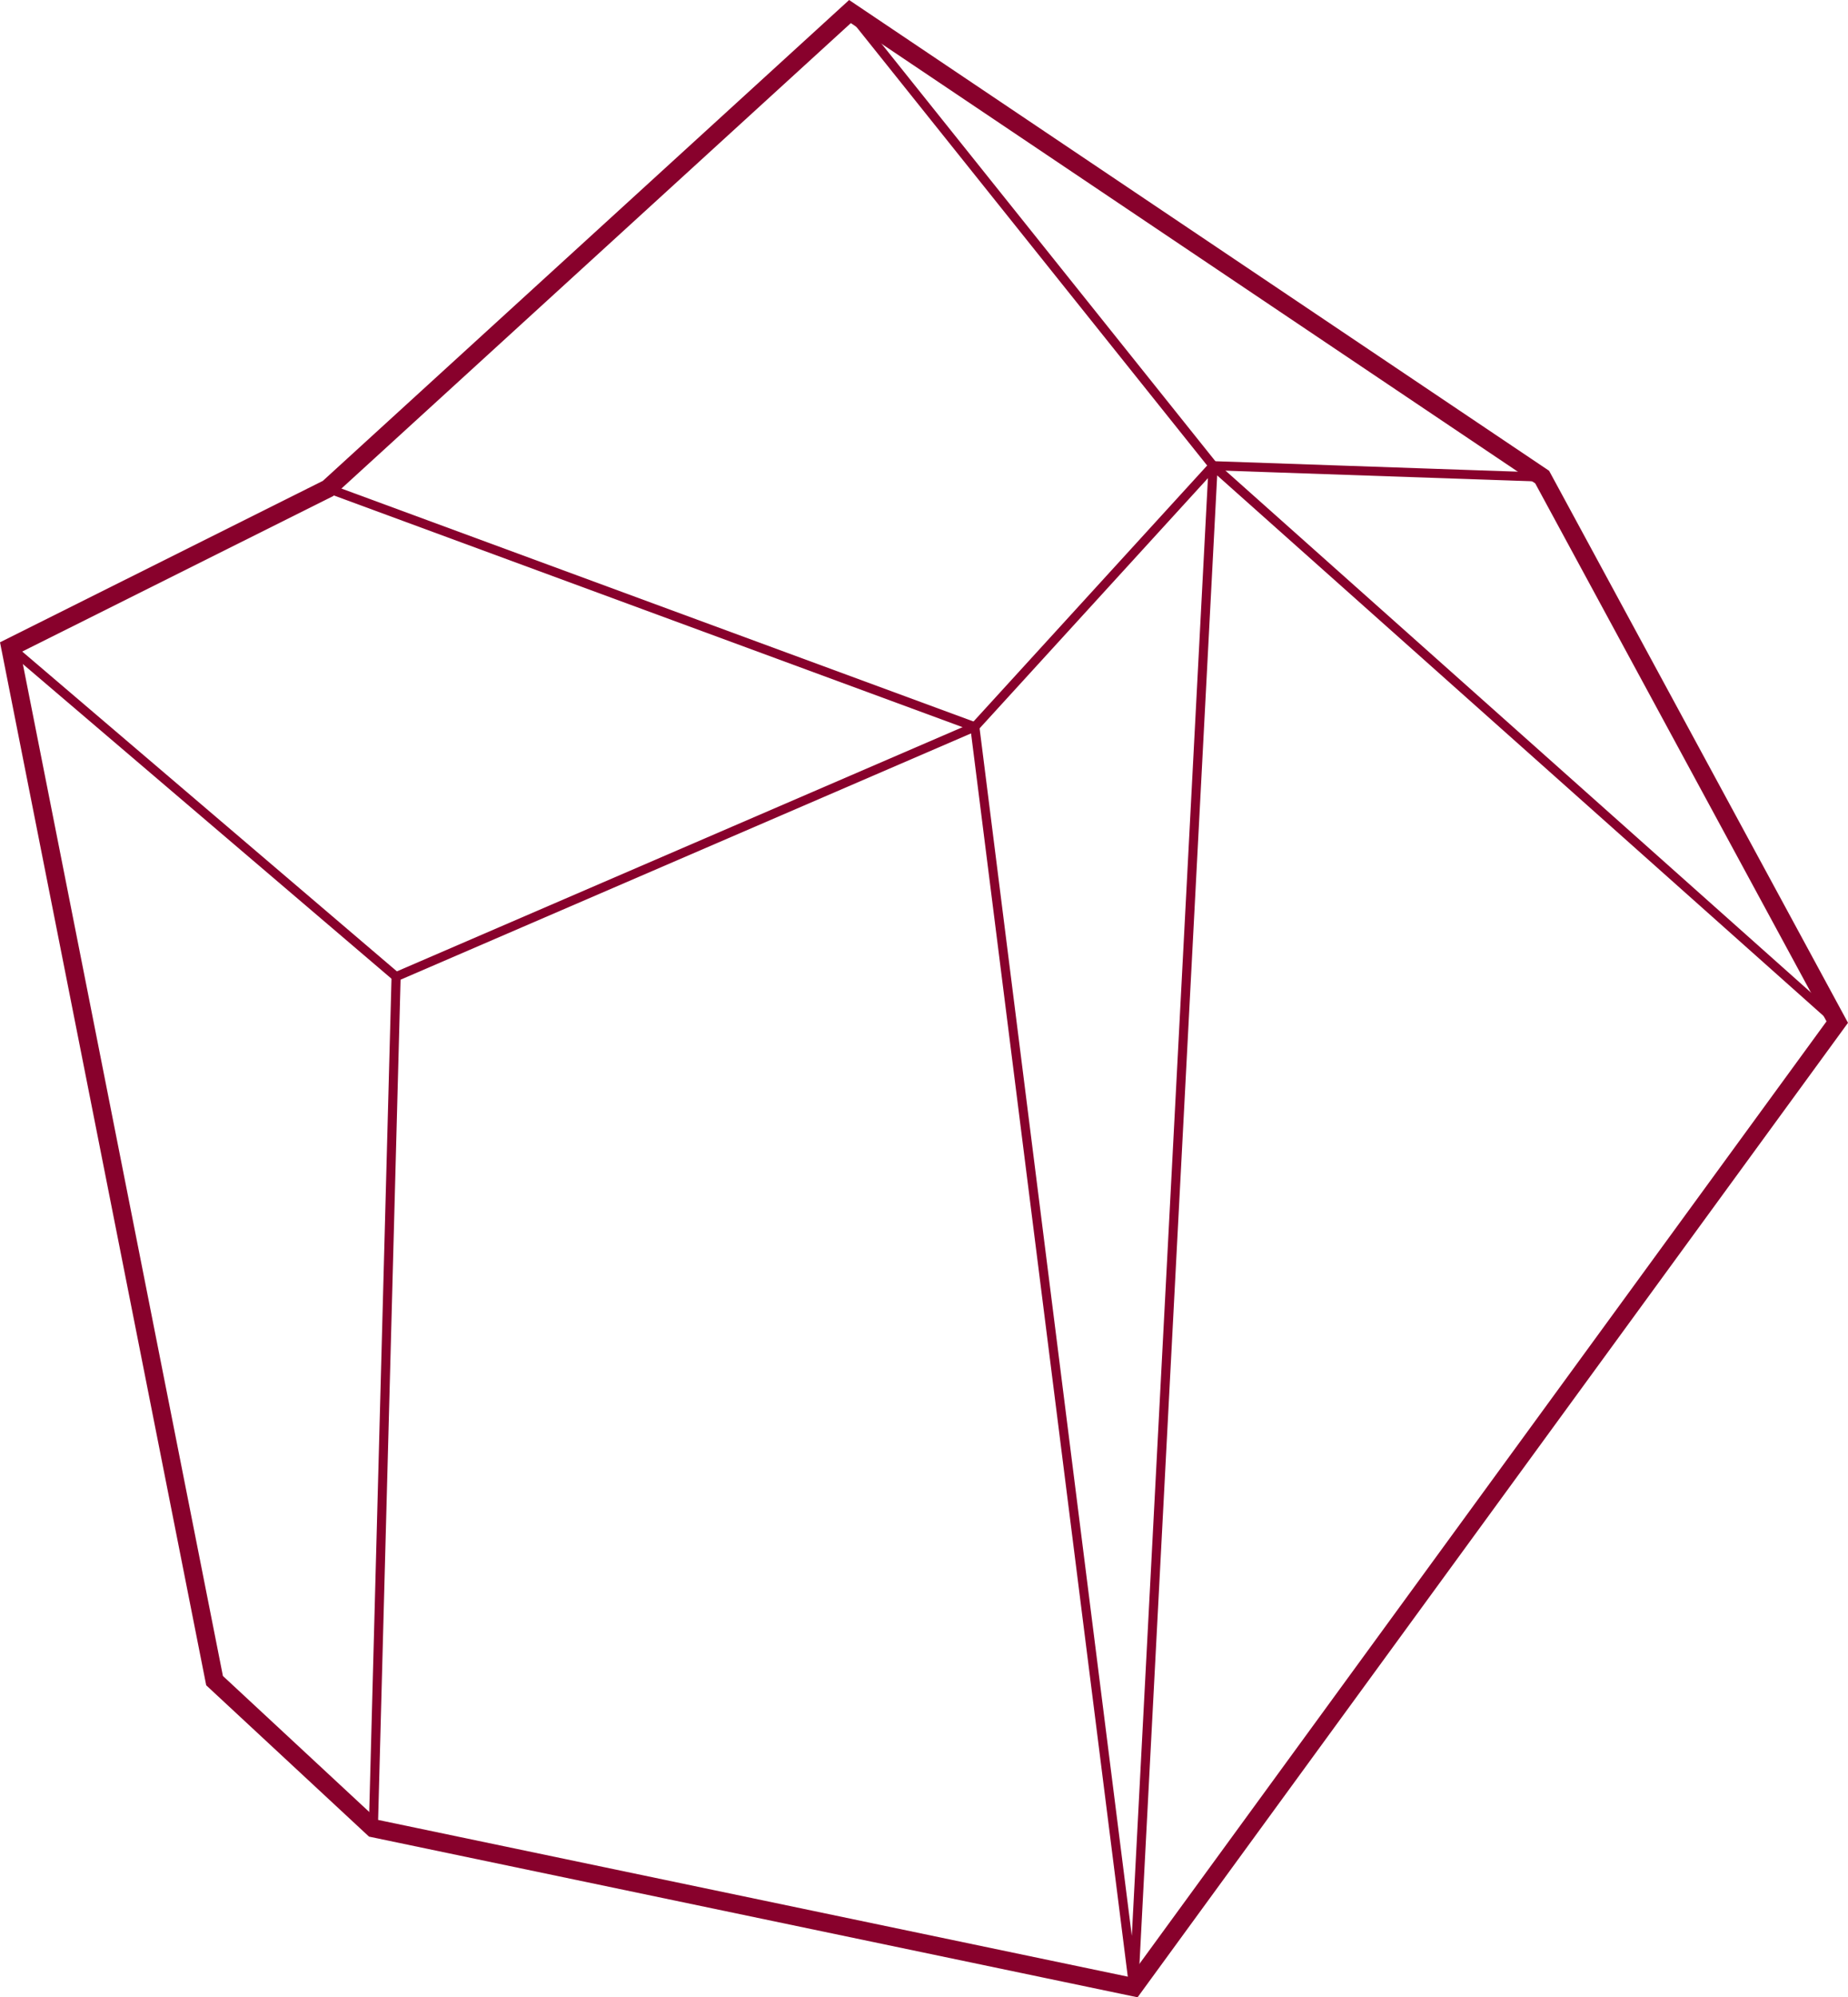 <svg xmlns="http://www.w3.org/2000/svg" viewBox="0 0 203.09 219.37"><defs><style>.cls-1,.cls-2{fill:none;stroke:#88012c;stroke-miterlimit:10;}.cls-1{stroke-width:2px;}</style></defs><g id="Layer_2" data-name="Layer 2"><g id="Layer_1-2" data-name="Layer 1"><polygon class="cls-1" points="124.59 218.26 201.91 112.26 169.48 52.4 93.41 1.27 36.05 53.65 1.13 71.1 23.58 184.59 41.03 200.8 124.59 218.26"></polygon><polyline class="cls-2" points="169.48 52.4 133.32 51.15 107.13 79.83 43.53 107.27 41.03 200.8"></polyline><line class="cls-2" x1="93.41" y1="1.27" x2="133.32" y2="51.15"></line><polyline class="cls-2" points="36.05 53.65 107.13 79.83 124.59 218.26 133.32 51.15 201.91 112.26"></polyline><line class="cls-2" x1="43.53" y1="107.27" x2="1.13" y2="71.1"></line></g></g></svg>